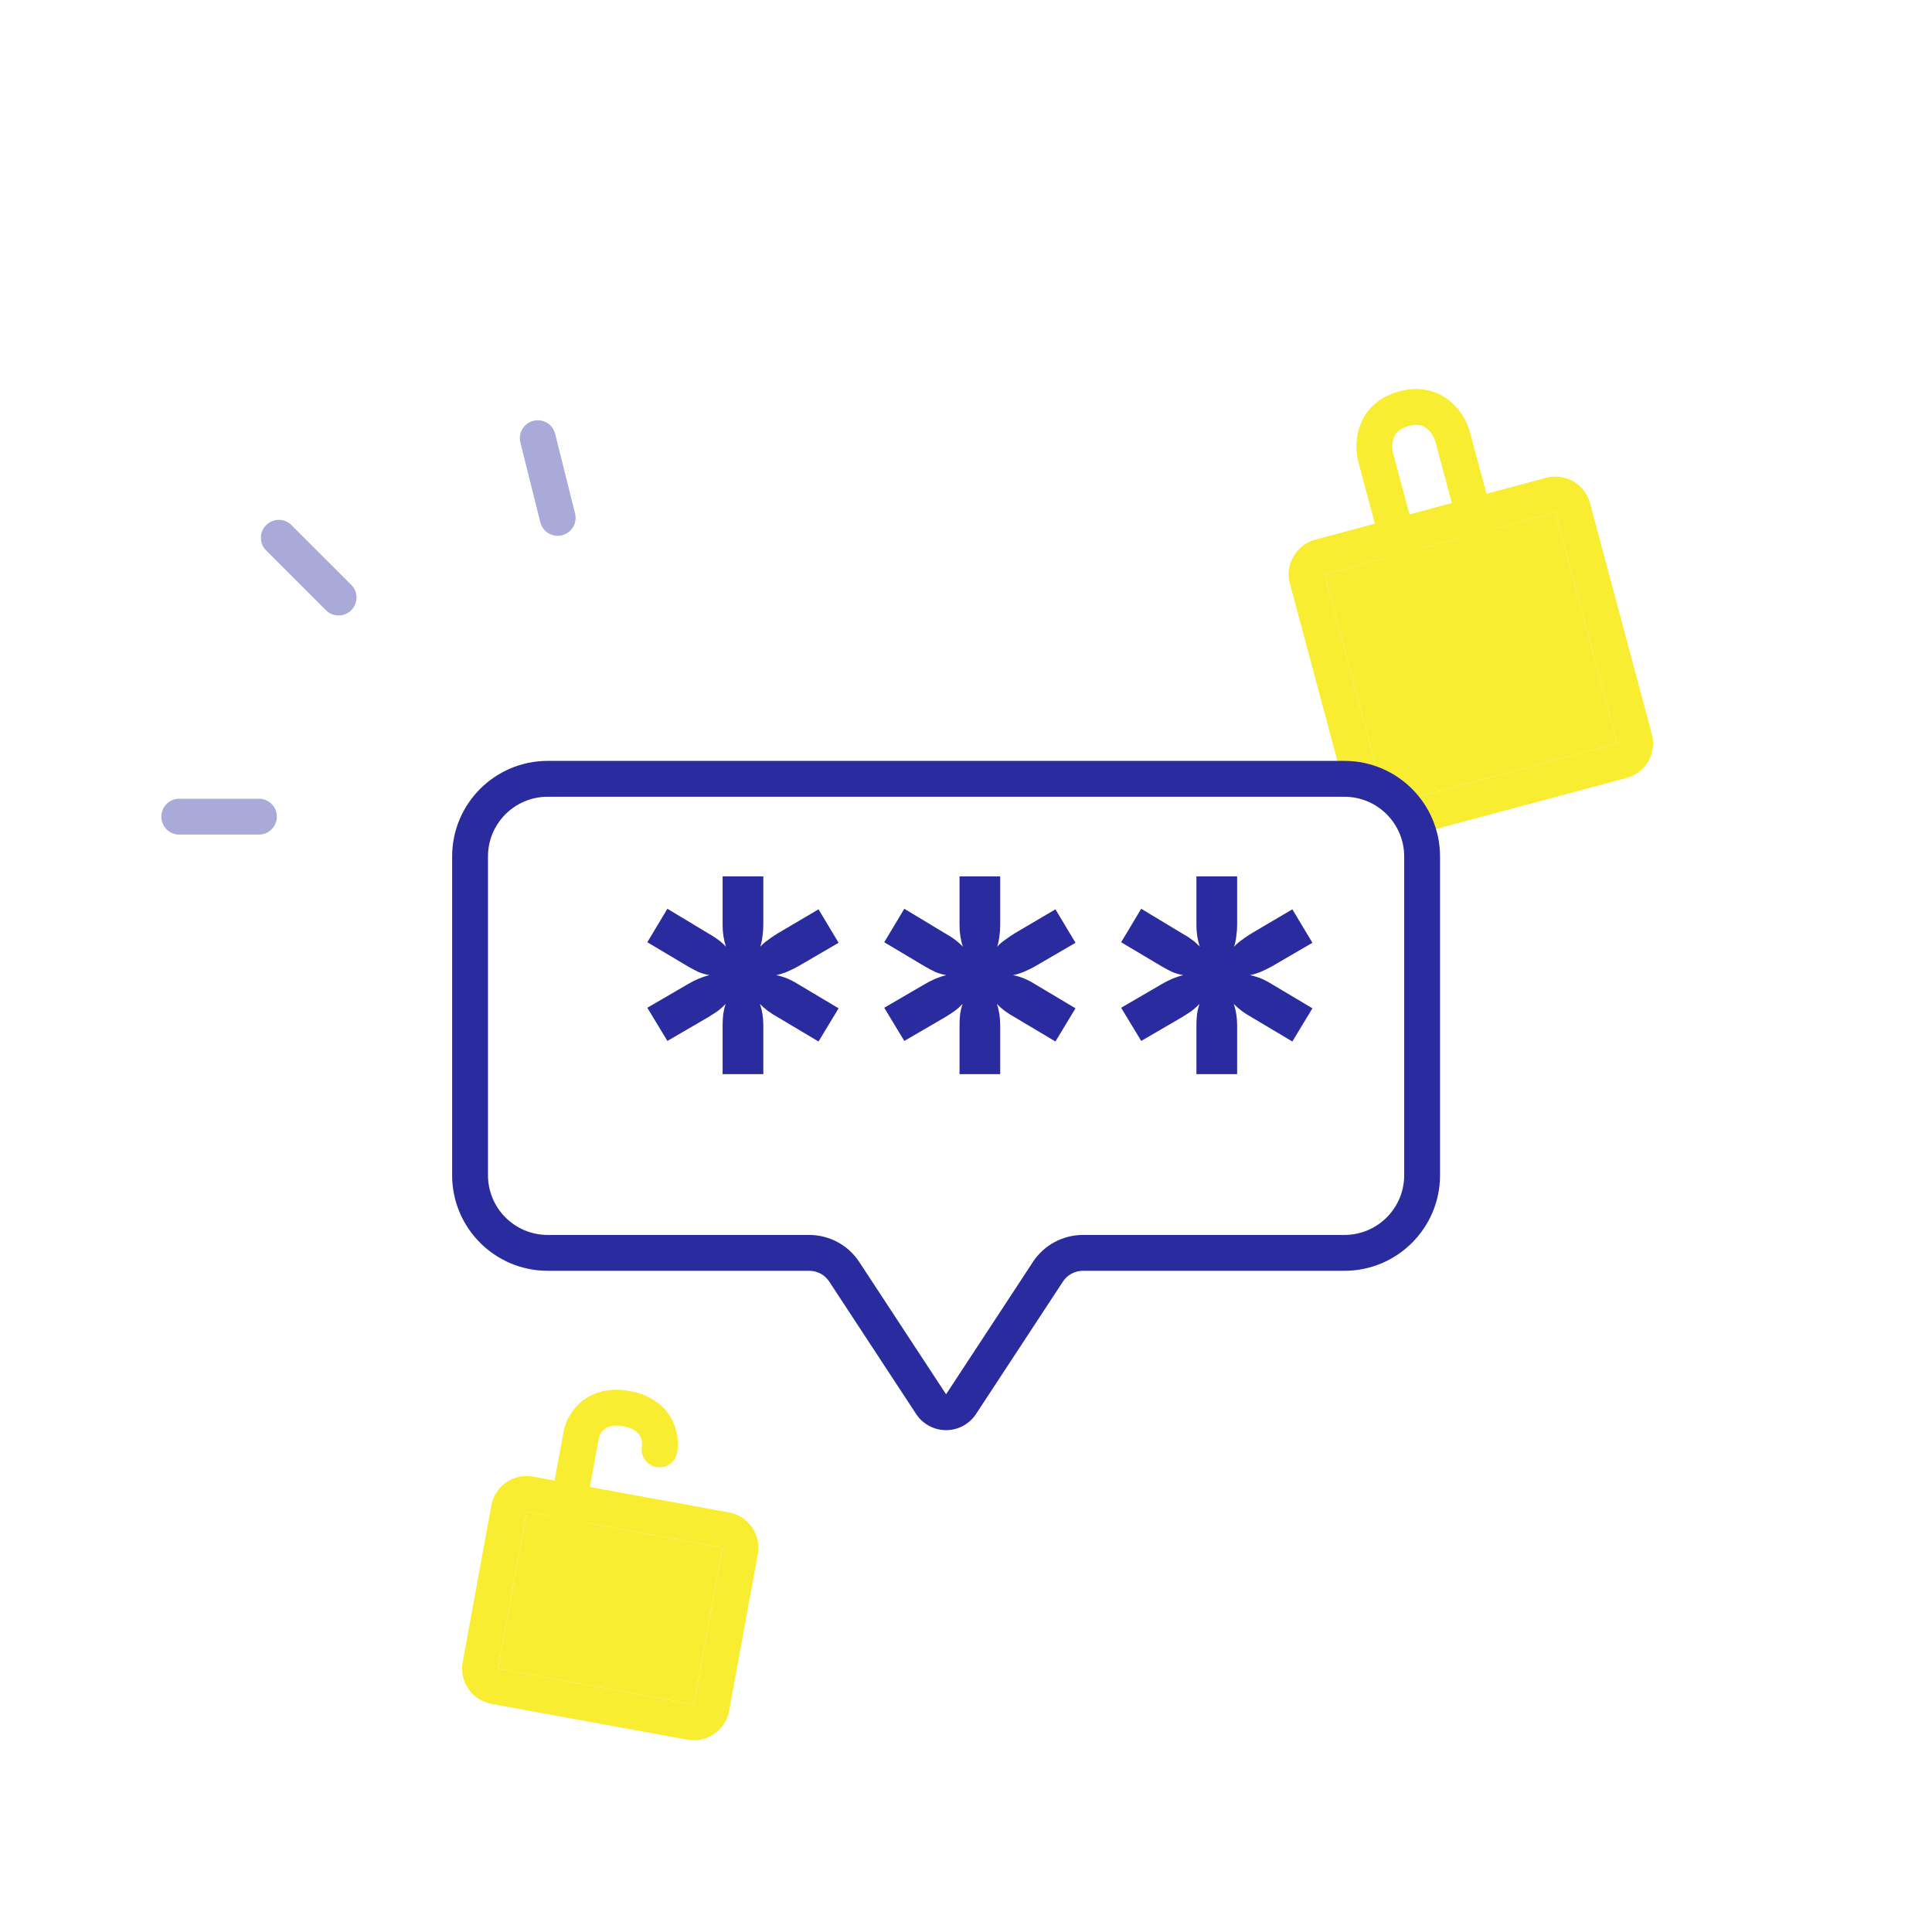 <svg width="97" height="96" viewBox="0 0 97 96" fill="none" xmlns="http://www.w3.org/2000/svg">
<path fill-rule="evenodd" clip-rule="evenodd" d="M69.974 21.975C69.873 22.241 69.89 22.551 69.939 22.734L71.233 27.564C71.362 28.044 71.077 28.538 70.597 28.666C70.117 28.795 69.623 28.51 69.494 28.03L68.2 23.2C68.077 22.739 68.028 22.032 68.291 21.337C68.574 20.59 69.195 19.931 70.251 19.648C71.307 19.365 72.174 19.626 72.793 20.131C73.368 20.601 73.679 21.238 73.803 21.699L75.097 26.529C75.225 27.009 74.941 27.502 74.46 27.631C73.98 27.759 73.487 27.475 73.358 26.994L72.064 22.165C72.015 21.982 71.874 21.705 71.654 21.525C71.478 21.381 71.206 21.256 70.717 21.387C70.227 21.518 70.055 21.762 69.974 21.975Z" fill="#F9ED32"/>
<path d="M66.5 28.832L78.091 25.726L81.197 37.317L69.606 40.423L66.5 28.832Z" fill="#F9ED32"/>
<path fill-rule="evenodd" clip-rule="evenodd" d="M64.761 29.298C64.504 28.338 65.074 27.351 66.034 27.093L77.625 23.988C78.585 23.73 79.572 24.3 79.83 25.261L82.936 36.852C83.193 37.812 82.623 38.799 81.663 39.056L70.072 42.162C69.111 42.419 68.124 41.849 67.867 40.889L64.761 29.298ZM66.5 28.832L69.606 40.423L81.197 37.318L78.091 25.726L66.5 28.832Z" fill="#F9ED32"/>
<g filter="url(#filter0_d_10_3193)">
<path d="M26.5 41C26.5 39.343 27.843 38 29.5 38H69.5C71.157 38 72.5 39.343 72.5 41V57C72.5 58.657 71.157 60 69.5 60H60H56.37C55.359 60 54.416 60.509 53.861 61.354L49.5 68L45.139 61.354C44.584 60.509 43.641 60 42.63 60H39H29.5C27.843 60 26.5 58.657 26.5 57V41Z" fill="white"/>
</g>
<g filter="url(#filter1_d_10_3193)">
<path fill-rule="evenodd" clip-rule="evenodd" d="M49.5 69.8C48.894 69.8 48.328 69.495 47.995 68.988L43.634 62.342C43.412 62.004 43.035 61.8 42.63 61.8H29.5C26.849 61.8 24.7 59.651 24.7 57V41C24.7 38.349 26.849 36.2 29.5 36.2H69.5C72.151 36.2 74.3 38.349 74.3 41V57C74.3 59.651 72.151 61.8 69.5 61.8H56.37C55.965 61.8 55.588 62.004 55.366 62.342L51.005 68.988C50.672 69.495 50.106 69.8 49.5 69.8ZM45.139 61.354C44.584 60.509 43.641 60 42.63 60H29.5C27.843 60 26.5 58.657 26.5 57V41C26.5 39.343 27.843 38 29.5 38H69.5C71.157 38 72.5 39.343 72.5 41V57C72.5 58.657 71.157 60 69.5 60H56.37C55.359 60 54.416 60.509 53.861 61.354L49.5 68L45.139 61.354Z" fill="#2B2BA0"/>
</g>
<path d="M40.06 48.522C39.873 48.625 39.691 48.713 39.514 48.788C39.337 48.863 39.155 48.919 38.968 48.956C39.341 49.031 39.705 49.18 40.06 49.404L42.104 50.622L41.096 52.288L39.052 51.07C38.679 50.865 38.38 50.641 38.156 50.398C38.268 50.734 38.324 51.093 38.324 51.476V53.926H36.28V51.504C36.28 51.308 36.289 51.117 36.308 50.93C36.336 50.743 36.378 50.566 36.434 50.398C36.313 50.529 36.177 50.65 36.028 50.762C35.879 50.865 35.72 50.967 35.552 51.07L33.508 52.26L32.5 50.594L34.544 49.404C34.908 49.189 35.267 49.04 35.622 48.956C35.445 48.928 35.263 48.877 35.076 48.802C34.899 48.718 34.721 48.625 34.544 48.522L32.5 47.304L33.508 45.624L35.552 46.856C35.925 47.061 36.224 47.285 36.448 47.528C36.336 47.192 36.28 46.833 36.28 46.45V44H38.324V46.422C38.324 46.618 38.31 46.809 38.282 46.996C38.263 47.183 38.226 47.36 38.17 47.528C38.291 47.397 38.427 47.281 38.576 47.178C38.725 47.066 38.884 46.959 39.052 46.856L41.096 45.652L42.104 47.332L40.06 48.522Z" fill="#2B2BA0"/>
<path d="M51.955 48.522C51.768 48.625 51.586 48.713 51.408 48.788C51.231 48.863 51.049 48.919 50.862 48.956C51.236 49.031 51.6 49.18 51.955 49.404L53.998 50.622L52.99 52.288L50.947 51.07C50.573 50.865 50.275 50.641 50.05 50.398C50.163 50.734 50.218 51.093 50.218 51.476V53.926H48.175V51.504C48.175 51.308 48.184 51.117 48.203 50.93C48.23 50.743 48.273 50.566 48.328 50.398C48.207 50.529 48.072 50.65 47.922 50.762C47.773 50.865 47.614 50.967 47.447 51.07L45.403 52.26L44.395 50.594L46.438 49.404C46.803 49.189 47.162 49.04 47.517 48.956C47.339 48.928 47.157 48.877 46.971 48.802C46.793 48.718 46.616 48.625 46.438 48.522L44.395 47.304L45.403 45.624L47.447 46.856C47.82 47.061 48.118 47.285 48.343 47.528C48.23 47.192 48.175 46.833 48.175 46.45V44H50.218V46.422C50.218 46.618 50.205 46.809 50.176 46.996C50.158 47.183 50.12 47.36 50.065 47.528C50.186 47.397 50.321 47.281 50.471 47.178C50.62 47.066 50.779 46.959 50.947 46.856L52.99 45.652L53.998 47.332L51.955 48.522Z" fill="#2B2BA0"/>
<path d="M63.849 48.522C63.662 48.625 63.48 48.713 63.303 48.788C63.126 48.863 62.944 48.919 62.757 48.956C63.13 49.031 63.494 49.18 63.849 49.404L65.893 50.622L64.885 52.288L62.841 51.07C62.468 50.865 62.169 50.641 61.945 50.398C62.057 50.734 62.113 51.093 62.113 51.476V53.926H60.069V51.504C60.069 51.308 60.078 51.117 60.097 50.93C60.125 50.743 60.167 50.566 60.223 50.398C60.102 50.529 59.966 50.65 59.817 50.762C59.668 50.865 59.509 50.967 59.341 51.07L57.297 52.26L56.289 50.594L58.333 49.404C58.697 49.189 59.056 49.04 59.411 48.956C59.234 48.928 59.052 48.877 58.865 48.802C58.688 48.718 58.51 48.625 58.333 48.522L56.289 47.304L57.297 45.624L59.341 46.856C59.714 47.061 60.013 47.285 60.237 47.528C60.125 47.192 60.069 46.833 60.069 46.45V44H62.113V46.422C62.113 46.618 62.099 46.809 62.071 46.996C62.052 47.183 62.015 47.36 61.959 47.528C62.08 47.397 62.216 47.281 62.365 47.178C62.514 47.066 62.673 46.959 62.841 46.856L64.885 45.652L65.893 47.332L63.849 48.522Z" fill="#2B2BA0"/>
<path fill-rule="evenodd" clip-rule="evenodd" d="M30.338 71.757C30.168 71.898 30.083 72.099 30.063 72.208L29.292 76.424C29.203 76.913 28.734 77.237 28.245 77.147C27.756 77.058 27.432 76.589 27.521 76.1L28.292 71.884C28.375 71.431 28.642 70.825 29.19 70.371C29.774 69.888 30.593 69.647 31.615 69.834C32.638 70.021 33.319 70.536 33.694 71.194C34.046 71.813 34.081 72.474 33.998 72.927C33.908 73.416 33.44 73.74 32.95 73.651C32.462 73.561 32.138 73.093 32.227 72.604C32.247 72.495 32.239 72.277 32.13 72.085C32.043 71.933 31.843 71.706 31.292 71.605C30.74 71.504 30.473 71.646 30.338 71.757Z" fill="#F9ED32"/>
<path d="M26.439 75.902L36.276 77.701L34.837 85.571L25 83.772L26.439 75.902Z" fill="#F9ED32"/>
<path fill-rule="evenodd" clip-rule="evenodd" d="M24.669 75.578C24.848 74.6 25.785 73.953 26.763 74.132L36.6 75.93C37.578 76.109 38.226 77.047 38.047 78.025L36.608 85.894C36.429 86.872 35.491 87.52 34.513 87.341L24.676 85.542C23.698 85.363 23.051 84.426 23.229 83.448L24.669 75.578ZM26.439 75.902L25 83.772L34.837 85.571L36.276 77.701L26.439 75.902Z" fill="#F9ED32"/>
<path fill-rule="evenodd" clip-rule="evenodd" d="M26.782 21.127C27.264 21.006 27.753 21.299 27.873 21.782L28.873 25.782C28.994 26.264 28.701 26.753 28.218 26.873C27.736 26.994 27.247 26.701 27.127 26.218L26.127 22.218C26.006 21.736 26.3 21.247 26.782 21.127ZM13.364 26.364C13.715 26.012 14.285 26.012 14.636 26.364L17.637 29.364C17.988 29.715 17.988 30.285 17.637 30.636C17.285 30.988 16.715 30.988 16.364 30.636L13.364 27.636C13.012 27.285 13.012 26.715 13.364 26.364ZM8.1 41C8.1 40.503 8.503 40.1 9 40.1H13C13.497 40.1 13.9 40.503 13.9 41C13.9 41.497 13.497 41.9 13 41.9H9C8.503 41.9 8.1 41.497 8.1 41Z" fill="#AAAAD9"/>
<defs>
<filter id="filter0_d_10_3193" x="24.5" y="38" width="48" height="32" filterUnits="userSpaceOnUse" color-interpolation-filters="sRGB">
<feFlood flood-opacity="0" result="BackgroundImageFix"/>
<feColorMatrix in="SourceAlpha" type="matrix" values="0 0 0 0 0 0 0 0 0 0 0 0 0 0 0 0 0 0 127 0" result="hardAlpha"/>
<feOffset dx="-2" dy="2"/>
<feComposite in2="hardAlpha" operator="out"/>
<feColorMatrix type="matrix" values="0 0 0 0 0.765 0 0 0 0 0.267 0 0 0 0 0.624 0 0 0 1 0"/>
<feBlend mode="normal" in2="BackgroundImageFix" result="effect1_dropShadow_10_3193"/>
<feBlend mode="normal" in="SourceGraphic" in2="effect1_dropShadow_10_3193" result="shape"/>
</filter>
<filter id="filter1_d_10_3193" x="22.7" y="36.2" width="51.6" height="35.6" filterUnits="userSpaceOnUse" color-interpolation-filters="sRGB">
<feFlood flood-opacity="0" result="BackgroundImageFix"/>
<feColorMatrix in="SourceAlpha" type="matrix" values="0 0 0 0 0 0 0 0 0 0 0 0 0 0 0 0 0 0 127 0" result="hardAlpha"/>
<feOffset dx="-2" dy="2"/>
<feComposite in2="hardAlpha" operator="out"/>
<feColorMatrix type="matrix" values="0 0 0 0 0.765 0 0 0 0 0.267 0 0 0 0 0.624 0 0 0 1 0"/>
<feBlend mode="normal" in2="BackgroundImageFix" result="effect1_dropShadow_10_3193"/>
<feBlend mode="normal" in="SourceGraphic" in2="effect1_dropShadow_10_3193" result="shape"/>
</filter>
</defs>
</svg>
